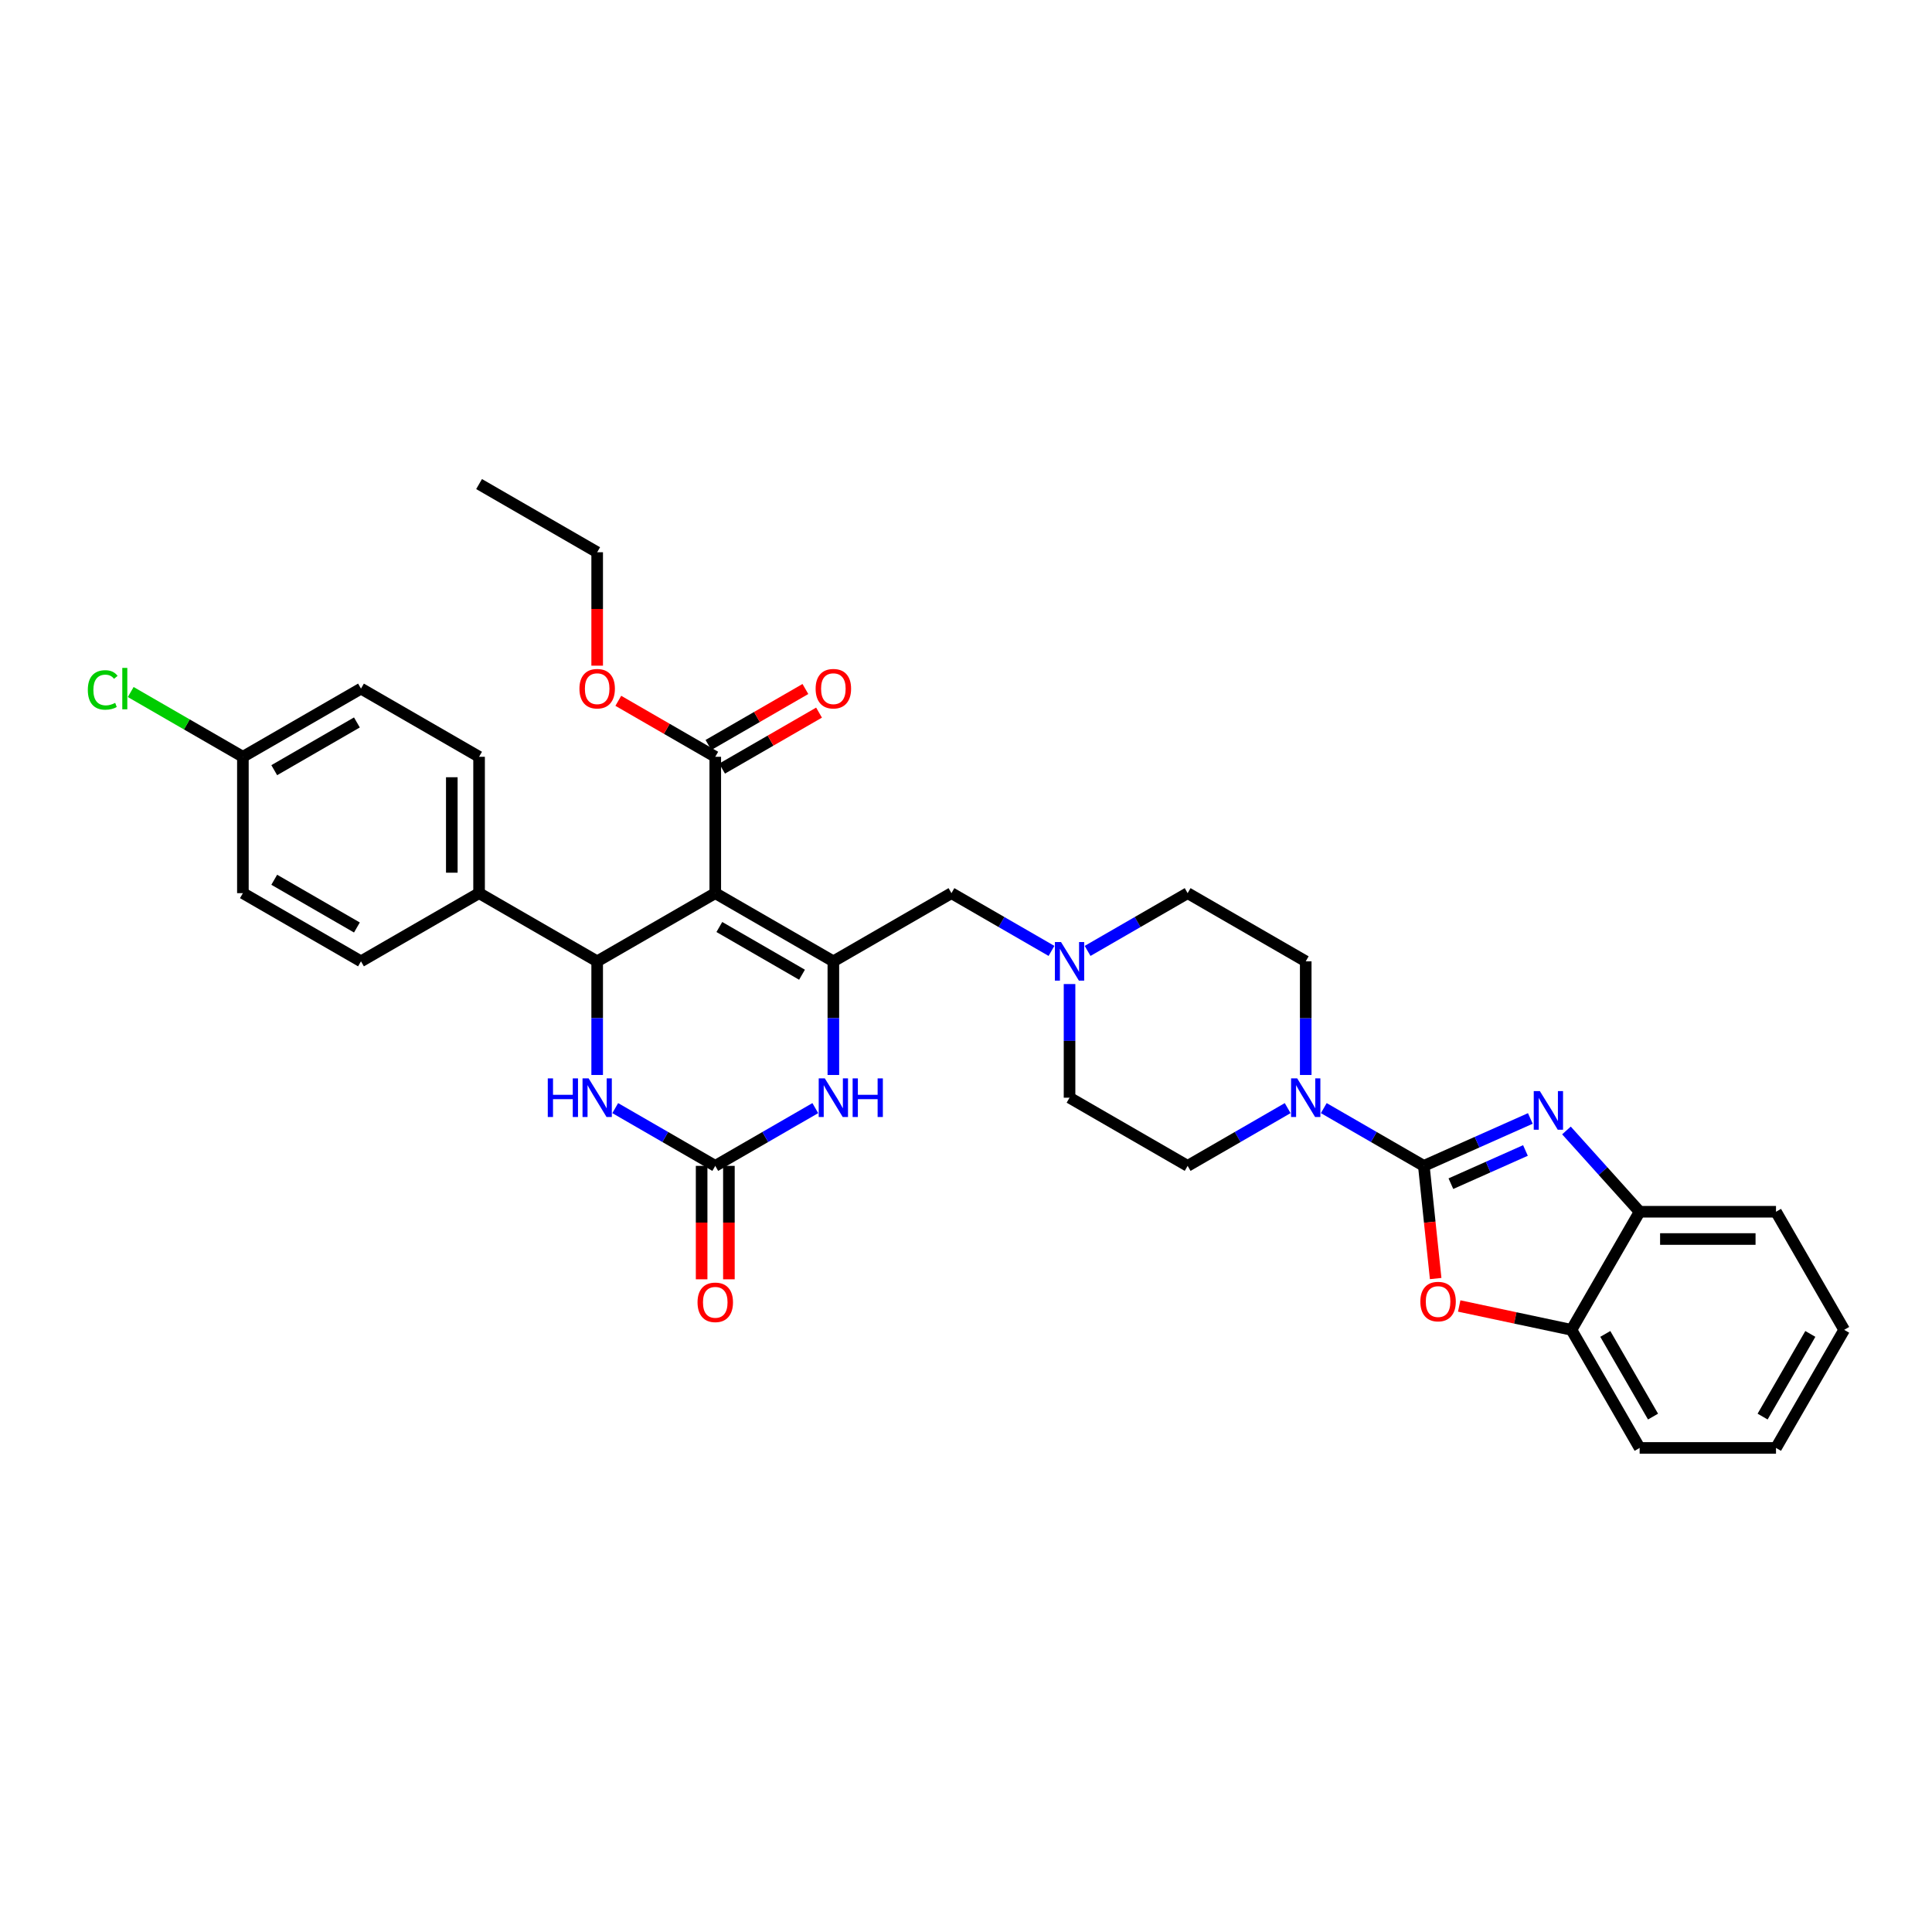<?xml version='1.0' encoding='iso-8859-1'?>
<svg version='1.1' baseProfile='full'
              xmlns='http://www.w3.org/2000/svg'
                      xmlns:rdkit='http://www.rdkit.org/xml'
                      xmlns:xlink='http://www.w3.org/1999/xlink'
                  xml:space='preserve'
width='1000px' height='1000px' viewBox='0 0 1000 1000'>
<!-- END OF HEADER -->
<rect style='opacity:1.0;fill:#FFFFFF;stroke:none' width='1000' height='1000' x='0' y='0'> </rect>
<path class='bond-1' d='M 370.22,462.294 L 431.344,497.584' style='fill:none;fill-rule:evenodd;stroke:#000000;stroke-width:6px;stroke-linecap:butt;stroke-linejoin:miter;stroke-opacity:1' />
<path class='bond-1' d='M 372.33,479.812 L 415.118,504.515' style='fill:none;fill-rule:evenodd;stroke:#000000;stroke-width:6px;stroke-linecap:butt;stroke-linejoin:miter;stroke-opacity:1' />
<path class='bond-3' d='M 370.22,462.294 L 309.095,497.584' style='fill:none;fill-rule:evenodd;stroke:#000000;stroke-width:6px;stroke-linecap:butt;stroke-linejoin:miter;stroke-opacity:1' />
<path class='bond-9' d='M 370.22,462.294 L 370.22,391.713' style='fill:none;fill-rule:evenodd;stroke:#000000;stroke-width:6px;stroke-linecap:butt;stroke-linejoin:miter;stroke-opacity:1' />
<path class='bond-0' d='M 736.968,603.455 L 711.078,588.508' style='fill:none;fill-rule:evenodd;stroke:#000000;stroke-width:6px;stroke-linecap:butt;stroke-linejoin:miter;stroke-opacity:1' />
<path class='bond-0' d='M 711.078,588.508 L 685.188,573.56' style='fill:none;fill-rule:evenodd;stroke:#0000FF;stroke-width:6px;stroke-linecap:butt;stroke-linejoin:miter;stroke-opacity:1' />
<path class='bond-2' d='M 736.968,603.455 L 764.535,591.182' style='fill:none;fill-rule:evenodd;stroke:#000000;stroke-width:6px;stroke-linecap:butt;stroke-linejoin:miter;stroke-opacity:1' />
<path class='bond-2' d='M 764.535,591.182 L 792.102,578.908' style='fill:none;fill-rule:evenodd;stroke:#0000FF;stroke-width:6px;stroke-linecap:butt;stroke-linejoin:miter;stroke-opacity:1' />
<path class='bond-2' d='M 750.98,612.669 L 770.276,604.077' style='fill:none;fill-rule:evenodd;stroke:#000000;stroke-width:6px;stroke-linecap:butt;stroke-linejoin:miter;stroke-opacity:1' />
<path class='bond-2' d='M 770.276,604.077 L 789.573,595.486' style='fill:none;fill-rule:evenodd;stroke:#0000FF;stroke-width:6px;stroke-linecap:butt;stroke-linejoin:miter;stroke-opacity:1' />
<path class='bond-7' d='M 736.968,603.455 L 740.033,632.616' style='fill:none;fill-rule:evenodd;stroke:#000000;stroke-width:6px;stroke-linecap:butt;stroke-linejoin:miter;stroke-opacity:1' />
<path class='bond-7' d='M 740.033,632.616 L 743.098,661.778' style='fill:none;fill-rule:evenodd;stroke:#FF0000;stroke-width:6px;stroke-linecap:butt;stroke-linejoin:miter;stroke-opacity:1' />
<path class='bond-5' d='M 431.344,497.584 L 431.344,526.995' style='fill:none;fill-rule:evenodd;stroke:#000000;stroke-width:6px;stroke-linecap:butt;stroke-linejoin:miter;stroke-opacity:1' />
<path class='bond-5' d='M 431.344,526.995 L 431.344,556.406' style='fill:none;fill-rule:evenodd;stroke:#0000FF;stroke-width:6px;stroke-linecap:butt;stroke-linejoin:miter;stroke-opacity:1' />
<path class='bond-13' d='M 431.344,497.584 L 492.469,462.294' style='fill:none;fill-rule:evenodd;stroke:#000000;stroke-width:6px;stroke-linecap:butt;stroke-linejoin:miter;stroke-opacity:1' />
<path class='bond-10' d='M 810.792,585.126 L 829.733,606.163' style='fill:none;fill-rule:evenodd;stroke:#0000FF;stroke-width:6px;stroke-linecap:butt;stroke-linejoin:miter;stroke-opacity:1' />
<path class='bond-10' d='M 829.733,606.163 L 848.674,627.199' style='fill:none;fill-rule:evenodd;stroke:#000000;stroke-width:6px;stroke-linecap:butt;stroke-linejoin:miter;stroke-opacity:1' />
<path class='bond-6' d='M 309.095,497.584 L 309.095,526.995' style='fill:none;fill-rule:evenodd;stroke:#000000;stroke-width:6px;stroke-linecap:butt;stroke-linejoin:miter;stroke-opacity:1' />
<path class='bond-6' d='M 309.095,526.995 L 309.095,556.406' style='fill:none;fill-rule:evenodd;stroke:#0000FF;stroke-width:6px;stroke-linecap:butt;stroke-linejoin:miter;stroke-opacity:1' />
<path class='bond-14' d='M 309.095,497.584 L 247.97,462.294' style='fill:none;fill-rule:evenodd;stroke:#000000;stroke-width:6px;stroke-linecap:butt;stroke-linejoin:miter;stroke-opacity:1' />
<path class='bond-4' d='M 370.22,603.455 L 344.33,588.508' style='fill:none;fill-rule:evenodd;stroke:#000000;stroke-width:6px;stroke-linecap:butt;stroke-linejoin:miter;stroke-opacity:1' />
<path class='bond-4' d='M 344.33,588.508 L 318.44,573.56' style='fill:none;fill-rule:evenodd;stroke:#0000FF;stroke-width:6px;stroke-linecap:butt;stroke-linejoin:miter;stroke-opacity:1' />
<path class='bond-15' d='M 363.162,603.455 L 363.162,632.81' style='fill:none;fill-rule:evenodd;stroke:#000000;stroke-width:6px;stroke-linecap:butt;stroke-linejoin:miter;stroke-opacity:1' />
<path class='bond-15' d='M 363.162,632.81 L 363.162,662.164' style='fill:none;fill-rule:evenodd;stroke:#FF0000;stroke-width:6px;stroke-linecap:butt;stroke-linejoin:miter;stroke-opacity:1' />
<path class='bond-15' d='M 377.278,603.455 L 377.278,632.81' style='fill:none;fill-rule:evenodd;stroke:#000000;stroke-width:6px;stroke-linecap:butt;stroke-linejoin:miter;stroke-opacity:1' />
<path class='bond-15' d='M 377.278,632.81 L 377.278,662.164' style='fill:none;fill-rule:evenodd;stroke:#FF0000;stroke-width:6px;stroke-linecap:butt;stroke-linejoin:miter;stroke-opacity:1' />
<path class='bond-34' d='M 370.22,603.455 L 396.11,588.508' style='fill:none;fill-rule:evenodd;stroke:#000000;stroke-width:6px;stroke-linecap:butt;stroke-linejoin:miter;stroke-opacity:1' />
<path class='bond-34' d='M 396.11,588.508 L 421.999,573.56' style='fill:none;fill-rule:evenodd;stroke:#0000FF;stroke-width:6px;stroke-linecap:butt;stroke-linejoin:miter;stroke-opacity:1' />
<path class='bond-11' d='M 755.286,675.975 L 784.335,682.149' style='fill:none;fill-rule:evenodd;stroke:#FF0000;stroke-width:6px;stroke-linecap:butt;stroke-linejoin:miter;stroke-opacity:1' />
<path class='bond-11' d='M 784.335,682.149 L 813.384,688.324' style='fill:none;fill-rule:evenodd;stroke:#000000;stroke-width:6px;stroke-linecap:butt;stroke-linejoin:miter;stroke-opacity:1' />
<path class='bond-8' d='M 666.498,573.56 L 640.608,588.508' style='fill:none;fill-rule:evenodd;stroke:#0000FF;stroke-width:6px;stroke-linecap:butt;stroke-linejoin:miter;stroke-opacity:1' />
<path class='bond-8' d='M 640.608,588.508 L 614.718,603.455' style='fill:none;fill-rule:evenodd;stroke:#000000;stroke-width:6px;stroke-linecap:butt;stroke-linejoin:miter;stroke-opacity:1' />
<path class='bond-36' d='M 675.843,556.406 L 675.843,526.995' style='fill:none;fill-rule:evenodd;stroke:#0000FF;stroke-width:6px;stroke-linecap:butt;stroke-linejoin:miter;stroke-opacity:1' />
<path class='bond-36' d='M 675.843,526.995 L 675.843,497.584' style='fill:none;fill-rule:evenodd;stroke:#000000;stroke-width:6px;stroke-linecap:butt;stroke-linejoin:miter;stroke-opacity:1' />
<path class='bond-18' d='M 373.749,397.825 L 398.841,383.338' style='fill:none;fill-rule:evenodd;stroke:#000000;stroke-width:6px;stroke-linecap:butt;stroke-linejoin:miter;stroke-opacity:1' />
<path class='bond-18' d='M 398.841,383.338 L 423.933,368.851' style='fill:none;fill-rule:evenodd;stroke:#FF0000;stroke-width:6px;stroke-linecap:butt;stroke-linejoin:miter;stroke-opacity:1' />
<path class='bond-18' d='M 366.691,385.6 L 391.783,371.113' style='fill:none;fill-rule:evenodd;stroke:#000000;stroke-width:6px;stroke-linecap:butt;stroke-linejoin:miter;stroke-opacity:1' />
<path class='bond-18' d='M 391.783,371.113 L 416.875,356.626' style='fill:none;fill-rule:evenodd;stroke:#FF0000;stroke-width:6px;stroke-linecap:butt;stroke-linejoin:miter;stroke-opacity:1' />
<path class='bond-23' d='M 370.22,391.713 L 345.127,377.226' style='fill:none;fill-rule:evenodd;stroke:#000000;stroke-width:6px;stroke-linecap:butt;stroke-linejoin:miter;stroke-opacity:1' />
<path class='bond-23' d='M 345.127,377.226 L 320.035,362.739' style='fill:none;fill-rule:evenodd;stroke:#FF0000;stroke-width:6px;stroke-linecap:butt;stroke-linejoin:miter;stroke-opacity:1' />
<path class='bond-28' d='M 848.674,627.199 L 919.255,627.199' style='fill:none;fill-rule:evenodd;stroke:#000000;stroke-width:6px;stroke-linecap:butt;stroke-linejoin:miter;stroke-opacity:1' />
<path class='bond-28' d='M 859.261,641.315 L 908.668,641.315' style='fill:none;fill-rule:evenodd;stroke:#000000;stroke-width:6px;stroke-linecap:butt;stroke-linejoin:miter;stroke-opacity:1' />
<path class='bond-37' d='M 848.674,627.199 L 813.384,688.324' style='fill:none;fill-rule:evenodd;stroke:#000000;stroke-width:6px;stroke-linecap:butt;stroke-linejoin:miter;stroke-opacity:1' />
<path class='bond-29' d='M 813.384,688.324 L 848.674,749.449' style='fill:none;fill-rule:evenodd;stroke:#000000;stroke-width:6px;stroke-linecap:butt;stroke-linejoin:miter;stroke-opacity:1' />
<path class='bond-29' d='M 830.902,690.434 L 855.606,733.222' style='fill:none;fill-rule:evenodd;stroke:#000000;stroke-width:6px;stroke-linecap:butt;stroke-linejoin:miter;stroke-opacity:1' />
<path class='bond-12' d='M 544.249,492.189 L 518.359,477.241' style='fill:none;fill-rule:evenodd;stroke:#0000FF;stroke-width:6px;stroke-linecap:butt;stroke-linejoin:miter;stroke-opacity:1' />
<path class='bond-12' d='M 518.359,477.241 L 492.469,462.294' style='fill:none;fill-rule:evenodd;stroke:#000000;stroke-width:6px;stroke-linecap:butt;stroke-linejoin:miter;stroke-opacity:1' />
<path class='bond-21' d='M 562.939,492.189 L 588.829,477.241' style='fill:none;fill-rule:evenodd;stroke:#0000FF;stroke-width:6px;stroke-linecap:butt;stroke-linejoin:miter;stroke-opacity:1' />
<path class='bond-21' d='M 588.829,477.241 L 614.718,462.294' style='fill:none;fill-rule:evenodd;stroke:#000000;stroke-width:6px;stroke-linecap:butt;stroke-linejoin:miter;stroke-opacity:1' />
<path class='bond-22' d='M 553.594,509.343 L 553.594,538.754' style='fill:none;fill-rule:evenodd;stroke:#0000FF;stroke-width:6px;stroke-linecap:butt;stroke-linejoin:miter;stroke-opacity:1' />
<path class='bond-22' d='M 553.594,538.754 L 553.594,568.165' style='fill:none;fill-rule:evenodd;stroke:#000000;stroke-width:6px;stroke-linecap:butt;stroke-linejoin:miter;stroke-opacity:1' />
<path class='bond-19' d='M 247.97,462.294 L 247.97,391.713' style='fill:none;fill-rule:evenodd;stroke:#000000;stroke-width:6px;stroke-linecap:butt;stroke-linejoin:miter;stroke-opacity:1' />
<path class='bond-19' d='M 233.854,451.707 L 233.854,402.3' style='fill:none;fill-rule:evenodd;stroke:#000000;stroke-width:6px;stroke-linecap:butt;stroke-linejoin:miter;stroke-opacity:1' />
<path class='bond-20' d='M 247.97,462.294 L 186.845,497.584' style='fill:none;fill-rule:evenodd;stroke:#000000;stroke-width:6px;stroke-linecap:butt;stroke-linejoin:miter;stroke-opacity:1' />
<path class='bond-16' d='M 614.718,603.455 L 553.594,568.165' style='fill:none;fill-rule:evenodd;stroke:#000000;stroke-width:6px;stroke-linecap:butt;stroke-linejoin:miter;stroke-opacity:1' />
<path class='bond-17' d='M 675.843,497.584 L 614.718,462.294' style='fill:none;fill-rule:evenodd;stroke:#000000;stroke-width:6px;stroke-linecap:butt;stroke-linejoin:miter;stroke-opacity:1' />
<path class='bond-26' d='M 247.97,391.713 L 186.845,356.423' style='fill:none;fill-rule:evenodd;stroke:#000000;stroke-width:6px;stroke-linecap:butt;stroke-linejoin:miter;stroke-opacity:1' />
<path class='bond-25' d='M 186.845,497.584 L 125.721,462.294' style='fill:none;fill-rule:evenodd;stroke:#000000;stroke-width:6px;stroke-linecap:butt;stroke-linejoin:miter;stroke-opacity:1' />
<path class='bond-25' d='M 184.735,480.066 L 141.948,455.362' style='fill:none;fill-rule:evenodd;stroke:#000000;stroke-width:6px;stroke-linecap:butt;stroke-linejoin:miter;stroke-opacity:1' />
<path class='bond-30' d='M 309.095,344.551 L 309.095,315.196' style='fill:none;fill-rule:evenodd;stroke:#FF0000;stroke-width:6px;stroke-linecap:butt;stroke-linejoin:miter;stroke-opacity:1' />
<path class='bond-30' d='M 309.095,315.196 L 309.095,285.842' style='fill:none;fill-rule:evenodd;stroke:#000000;stroke-width:6px;stroke-linecap:butt;stroke-linejoin:miter;stroke-opacity:1' />
<path class='bond-24' d='M 125.721,391.713 L 125.721,462.294' style='fill:none;fill-rule:evenodd;stroke:#000000;stroke-width:6px;stroke-linecap:butt;stroke-linejoin:miter;stroke-opacity:1' />
<path class='bond-27' d='M 125.721,391.713 L 96.69,374.952' style='fill:none;fill-rule:evenodd;stroke:#000000;stroke-width:6px;stroke-linecap:butt;stroke-linejoin:miter;stroke-opacity:1' />
<path class='bond-27' d='M 96.69,374.952 L 67.659,358.191' style='fill:none;fill-rule:evenodd;stroke:#00CC00;stroke-width:6px;stroke-linecap:butt;stroke-linejoin:miter;stroke-opacity:1' />
<path class='bond-35' d='M 125.721,391.713 L 186.845,356.423' style='fill:none;fill-rule:evenodd;stroke:#000000;stroke-width:6px;stroke-linecap:butt;stroke-linejoin:miter;stroke-opacity:1' />
<path class='bond-35' d='M 141.948,398.644 L 184.735,373.941' style='fill:none;fill-rule:evenodd;stroke:#000000;stroke-width:6px;stroke-linecap:butt;stroke-linejoin:miter;stroke-opacity:1' />
<path class='bond-32' d='M 919.255,627.199 L 954.545,688.324' style='fill:none;fill-rule:evenodd;stroke:#000000;stroke-width:6px;stroke-linecap:butt;stroke-linejoin:miter;stroke-opacity:1' />
<path class='bond-33' d='M 848.674,749.449 L 919.255,749.449' style='fill:none;fill-rule:evenodd;stroke:#000000;stroke-width:6px;stroke-linecap:butt;stroke-linejoin:miter;stroke-opacity:1' />
<path class='bond-31' d='M 309.095,285.842 L 247.97,250.551' style='fill:none;fill-rule:evenodd;stroke:#000000;stroke-width:6px;stroke-linecap:butt;stroke-linejoin:miter;stroke-opacity:1' />
<path class='bond-38' d='M 954.545,688.324 L 919.255,749.449' style='fill:none;fill-rule:evenodd;stroke:#000000;stroke-width:6px;stroke-linecap:butt;stroke-linejoin:miter;stroke-opacity:1' />
<path class='bond-38' d='M 937.027,690.434 L 912.324,733.222' style='fill:none;fill-rule:evenodd;stroke:#000000;stroke-width:6px;stroke-linecap:butt;stroke-linejoin:miter;stroke-opacity:1' />
<path  class='atom-3' d='M 797.028 564.753
L 803.578 575.34
Q 804.227 576.385, 805.272 578.276
Q 806.317 580.168, 806.373 580.281
L 806.373 564.753
L 809.027 564.753
L 809.027 584.742
L 806.288 584.742
L 799.259 573.166
Q 798.44 571.811, 797.565 570.258
Q 796.718 568.706, 796.464 568.226
L 796.464 584.742
L 793.866 584.742
L 793.866 564.753
L 797.028 564.753
' fill='#0000FF'/>
<path  class='atom-6' d='M 426.926 558.171
L 433.476 568.758
Q 434.125 569.802, 435.17 571.694
Q 436.214 573.585, 436.271 573.698
L 436.271 558.171
L 438.925 558.171
L 438.925 578.159
L 436.186 578.159
L 429.156 566.584
Q 428.338 565.229, 427.462 563.676
Q 426.615 562.123, 426.361 561.643
L 426.361 578.159
L 423.764 578.159
L 423.764 558.171
L 426.926 558.171
' fill='#0000FF'/>
<path  class='atom-6' d='M 441.324 558.171
L 444.035 558.171
L 444.035 566.668
L 454.255 566.668
L 454.255 558.171
L 456.965 558.171
L 456.965 578.159
L 454.255 578.159
L 454.255 568.927
L 444.035 568.927
L 444.035 578.159
L 441.324 578.159
L 441.324 558.171
' fill='#0000FF'/>
<path  class='atom-7' d='M 283.531 558.171
L 286.241 558.171
L 286.241 566.668
L 296.461 566.668
L 296.461 558.171
L 299.171 558.171
L 299.171 578.159
L 296.461 578.159
L 296.461 568.927
L 286.241 568.927
L 286.241 578.159
L 283.531 578.159
L 283.531 558.171
' fill='#0000FF'/>
<path  class='atom-7' d='M 304.677 558.171
L 311.226 568.758
Q 311.876 569.802, 312.92 571.694
Q 313.965 573.585, 314.021 573.698
L 314.021 558.171
L 316.675 558.171
L 316.675 578.159
L 313.937 578.159
L 306.907 566.584
Q 306.088 565.229, 305.213 563.676
Q 304.366 562.123, 304.112 561.643
L 304.112 578.159
L 301.515 578.159
L 301.515 558.171
L 304.677 558.171
' fill='#0000FF'/>
<path  class='atom-8' d='M 735.17 673.706
Q 735.17 668.906, 737.542 666.224
Q 739.913 663.542, 744.346 663.542
Q 748.778 663.542, 751.15 666.224
Q 753.521 668.906, 753.521 673.706
Q 753.521 678.562, 751.121 681.328
Q 748.722 684.067, 744.346 684.067
Q 739.941 684.067, 737.542 681.328
Q 735.17 678.59, 735.17 673.706
M 744.346 681.808
Q 747.395 681.808, 749.032 679.776
Q 750.698 677.715, 750.698 673.706
Q 750.698 669.781, 749.032 667.805
Q 747.395 665.801, 744.346 665.801
Q 741.297 665.801, 739.631 667.777
Q 737.993 669.753, 737.993 673.706
Q 737.993 677.743, 739.631 679.776
Q 741.297 681.808, 744.346 681.808
' fill='#FF0000'/>
<path  class='atom-9' d='M 671.425 558.171
L 677.975 568.758
Q 678.624 569.802, 679.669 571.694
Q 680.713 573.585, 680.77 573.698
L 680.77 558.171
L 683.424 558.171
L 683.424 578.159
L 680.685 578.159
L 673.655 566.584
Q 672.836 565.229, 671.961 563.676
Q 671.114 562.123, 670.86 561.643
L 670.86 578.159
L 668.263 578.159
L 668.263 558.171
L 671.425 558.171
' fill='#0000FF'/>
<path  class='atom-13' d='M 549.175 487.59
L 555.725 498.177
Q 556.375 499.222, 557.419 501.113
Q 558.464 503.005, 558.52 503.118
L 558.52 487.59
L 561.174 487.59
L 561.174 507.578
L 558.436 507.578
L 551.406 496.003
Q 550.587 494.648, 549.712 493.095
Q 548.865 491.542, 548.611 491.062
L 548.611 507.578
L 546.013 507.578
L 546.013 487.59
L 549.175 487.59
' fill='#0000FF'/>
<path  class='atom-16' d='M 361.044 674.092
Q 361.044 669.293, 363.416 666.611
Q 365.787 663.929, 370.22 663.929
Q 374.652 663.929, 377.024 666.611
Q 379.395 669.293, 379.395 674.092
Q 379.395 678.948, 376.995 681.715
Q 374.596 684.454, 370.22 684.454
Q 365.815 684.454, 363.416 681.715
Q 361.044 678.977, 361.044 674.092
M 370.22 682.195
Q 373.269 682.195, 374.906 680.162
Q 376.572 678.101, 376.572 674.092
Q 376.572 670.168, 374.906 668.192
Q 373.269 666.187, 370.22 666.187
Q 367.171 666.187, 365.505 668.164
Q 363.867 670.14, 363.867 674.092
Q 363.867 678.13, 365.505 680.162
Q 367.171 682.195, 370.22 682.195
' fill='#FF0000'/>
<path  class='atom-19' d='M 422.169 356.479
Q 422.169 351.68, 424.54 348.997
Q 426.912 346.315, 431.344 346.315
Q 435.777 346.315, 438.148 348.997
Q 440.52 351.68, 440.52 356.479
Q 440.52 361.335, 438.12 364.102
Q 435.72 366.84, 431.344 366.84
Q 426.94 366.84, 424.54 364.102
Q 422.169 361.363, 422.169 356.479
M 431.344 364.582
Q 434.393 364.582, 436.031 362.549
Q 437.697 360.488, 437.697 356.479
Q 437.697 352.555, 436.031 350.578
Q 434.393 348.574, 431.344 348.574
Q 428.295 348.574, 426.63 350.55
Q 424.992 352.527, 424.992 356.479
Q 424.992 360.516, 426.63 362.549
Q 428.295 364.582, 431.344 364.582
' fill='#FF0000'/>
<path  class='atom-24' d='M 299.919 356.479
Q 299.919 351.68, 302.291 348.997
Q 304.662 346.315, 309.095 346.315
Q 313.527 346.315, 315.899 348.997
Q 318.27 351.68, 318.27 356.479
Q 318.27 361.335, 315.871 364.102
Q 313.471 366.84, 309.095 366.84
Q 304.691 366.84, 302.291 364.102
Q 299.919 361.363, 299.919 356.479
M 309.095 364.582
Q 312.144 364.582, 313.781 362.549
Q 315.447 360.488, 315.447 356.479
Q 315.447 352.555, 313.781 350.578
Q 312.144 348.574, 309.095 348.574
Q 306.046 348.574, 304.38 350.55
Q 302.743 352.527, 302.743 356.479
Q 302.743 360.516, 304.38 362.549
Q 306.046 364.582, 309.095 364.582
' fill='#FF0000'/>
<path  class='atom-28' d='M 45.455 357.114
Q 45.455 352.145, 47.77 349.548
Q 50.113 346.922, 54.545 346.922
Q 58.667 346.922, 60.869 349.83
L 59.006 351.355
Q 57.397 349.237, 54.545 349.237
Q 51.525 349.237, 49.915 351.27
Q 48.334 353.275, 48.334 357.114
Q 48.334 361.067, 49.972 363.1
Q 51.637 365.132, 54.856 365.132
Q 57.058 365.132, 59.627 363.805
L 60.418 365.923
Q 59.373 366.6, 57.792 366.996
Q 56.211 367.391, 54.461 367.391
Q 50.113 367.391, 47.77 364.737
Q 45.455 362.083, 45.455 357.114
' fill='#00CC00'/>
<path  class='atom-28' d='M 63.297 345.708
L 65.895 345.708
L 65.895 367.137
L 63.297 367.137
L 63.297 345.708
' fill='#00CC00'/>
</svg>
